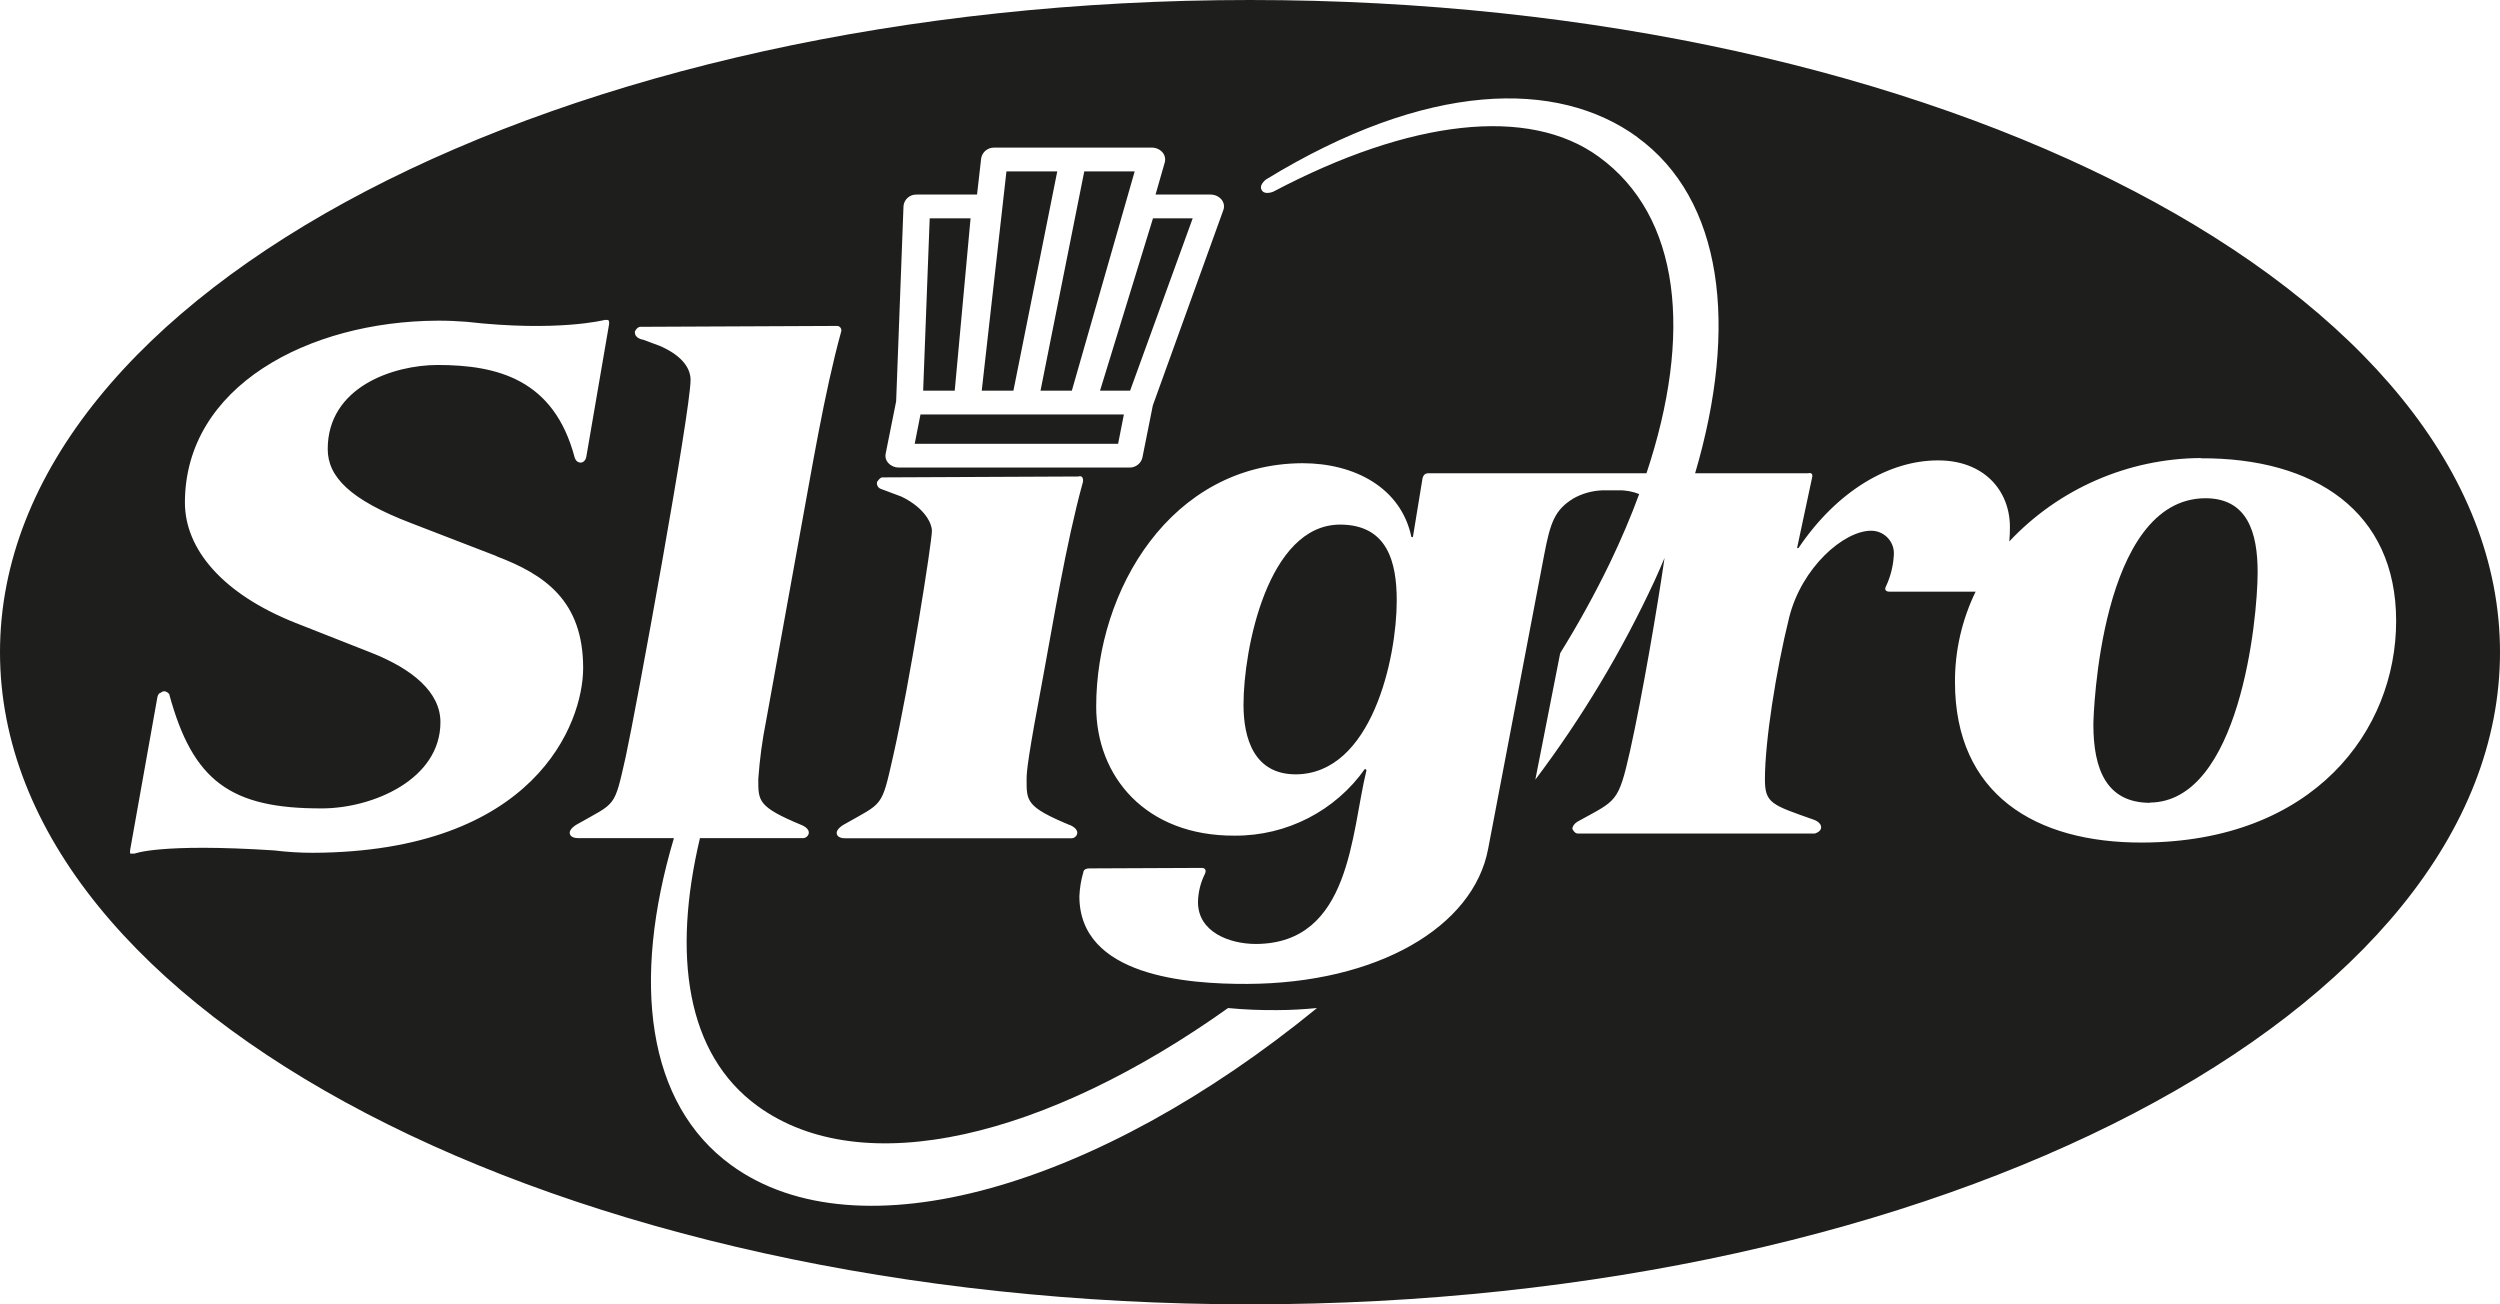 <svg width="92" height="48" viewBox="0 0 92 48" fill="none" xmlns="http://www.w3.org/2000/svg">
<g clip-path="url(#clip0_397_974)">
<path fill-rule="evenodd" clip-rule="evenodd" d="M38.907 6.308H37.037L36.128 14.376H37.294L38.907 6.308Z" fill="#1E1E1C"/>
<path fill-rule="evenodd" clip-rule="evenodd" d="M41.588 14.376L43.891 8.035H42.43L40.481 14.376H41.588Z" fill="#1E1E1C"/>
<path fill-rule="evenodd" clip-rule="evenodd" d="M39.444 14.376L41.756 6.308H39.901L38.291 14.376H39.444Z" fill="#1E1E1C"/>
<path fill-rule="evenodd" clip-rule="evenodd" d="M46.002 0C20.597 0 0 10.744 0 24C0 37.256 20.597 48 46.002 48C71.406 48 92 37.253 92 24C92 10.747 71.406 0 46.002 0ZM32.593 16.692L32.978 14.769L33.249 7.582C33.27 7.335 33.487 7.147 33.74 7.16H35.955L36.107 5.828C36.144 5.592 36.354 5.423 36.595 5.432H42.39C42.537 5.432 42.677 5.493 42.775 5.601C42.866 5.704 42.9 5.846 42.863 5.979L42.524 7.16H44.553C44.705 7.16 44.852 7.226 44.949 7.341C45.041 7.449 45.068 7.597 45.019 7.73L42.424 14.92L42.039 16.846C41.985 17.064 41.78 17.215 41.554 17.206H33.075C32.935 17.206 32.798 17.151 32.7 17.049C32.605 16.955 32.566 16.822 32.593 16.692ZM32.868 27.823C33.475 25.148 34.295 19.948 34.295 19.528C34.295 19.298 34.07 18.71 33.173 18.275L32.407 17.988C32.31 17.949 32.255 17.846 32.273 17.743C32.273 17.743 32.355 17.589 32.459 17.568L39.688 17.535C39.688 17.535 39.877 17.459 39.856 17.722C39.227 19.99 38.733 23.049 38.389 24.888C37.83 27.856 37.779 28.381 37.779 28.668C37.779 29.481 37.748 29.689 39.374 30.365H39.383C39.383 30.365 39.697 30.489 39.636 30.698C39.605 30.791 39.514 30.855 39.413 30.849H31.102C30.818 30.849 30.797 30.698 30.797 30.698C30.739 30.507 31.071 30.335 31.071 30.335C32.508 29.517 32.435 29.74 32.868 27.823ZM11.514 31.383C11.038 31.383 10.559 31.353 10.087 31.295C5.887 31.024 4.953 31.413 4.953 31.413H4.831C4.831 31.413 4.758 31.465 4.795 31.244L5.783 25.706C5.81 25.492 5.92 25.492 5.92 25.492C5.92 25.492 6.048 25.347 6.225 25.537C7.091 28.741 8.482 29.765 11.871 29.749C13.716 29.74 16.208 28.689 16.208 26.576C16.208 25.471 15.177 24.613 13.634 24.009L10.867 22.919C8.186 21.853 6.805 20.204 6.805 18.495C6.805 14.216 11.355 11.822 16.098 11.801C16.471 11.798 16.83 11.816 17.178 11.843C20.521 12.223 22.253 11.774 22.253 11.774H22.351C22.351 11.774 22.446 11.758 22.409 11.961L21.573 16.828C21.515 17.052 21.341 17.022 21.341 17.022C21.186 17.003 21.146 16.831 21.146 16.831C20.387 13.969 18.322 13.431 16.098 13.431C14.473 13.437 12.06 14.238 12.06 16.526C12.06 17.55 12.887 18.39 15.11 19.244L18.279 20.467H18.261C20.051 21.143 21.46 22.11 21.46 24.583C21.46 26.633 19.67 31.347 11.514 31.383ZM48.469 37.096C48.469 37.096 48.469 37.096 48.466 37.096C40.414 43.679 31.596 46.279 26.911 42.879C23.794 40.614 23.233 36.121 24.8 30.843H21.277C20.994 30.843 20.973 30.692 20.973 30.692C20.915 30.501 21.247 30.329 21.247 30.329C22.684 29.511 22.595 29.758 23.028 27.841C23.406 26.108 25.413 15.131 25.413 13.978C25.413 13.597 25.157 13.108 24.279 12.728L23.669 12.501C23.669 12.501 23.342 12.465 23.364 12.199C23.364 12.199 23.428 12.048 23.55 12.027L30.8 11.994C30.8 11.994 30.824 11.994 30.837 11.997C30.922 12.018 30.977 12.103 30.959 12.19C30.336 14.431 29.839 17.484 29.497 19.32L28.195 26.515C28.052 27.225 27.957 27.941 27.905 28.662C27.905 29.478 27.875 29.686 29.5 30.362C29.5 30.362 29.815 30.48 29.757 30.689C29.726 30.785 29.635 30.849 29.534 30.843H25.758C24.742 35.139 25.243 38.784 27.878 40.702C31.761 43.522 38.523 41.843 45.193 37.096C45.794 37.154 46.398 37.178 47.002 37.172C47.505 37.172 47.99 37.141 48.466 37.096C48.466 37.096 48.466 37.096 48.469 37.093V37.096ZM78.854 31.006C74.895 31.024 71.943 29.224 71.943 25.096C71.939 23.946 72.199 22.81 72.702 21.774H69.518C69.292 21.762 69.405 21.575 69.405 21.575C69.573 21.216 69.67 20.829 69.692 20.437C69.692 20.407 69.695 20.38 69.695 20.349C69.689 19.893 69.31 19.525 68.85 19.531C67.846 19.537 66.303 20.881 65.842 22.72C65.354 24.689 64.949 27.288 64.949 28.68C64.949 29.559 65.196 29.619 66.742 30.163C66.742 30.163 67.035 30.257 67.017 30.465C67.001 30.616 66.788 30.673 66.788 30.673H58.049C57.934 30.664 57.863 30.501 57.863 30.501C57.863 30.501 57.857 30.326 58.12 30.199C59.486 29.444 59.553 29.55 59.986 27.633C60.431 25.634 60.999 22.315 61.255 20.534C61.136 20.814 61.014 21.095 60.886 21.376C59.687 23.961 58.217 26.413 56.5 28.692L57.415 24.036C58.083 22.961 58.693 21.853 59.245 20.715C59.657 19.857 60.017 19.012 60.322 18.181C60.081 18.088 59.828 18.036 59.565 18.045H58.955C58.583 18.06 58.217 18.163 57.894 18.347C57.223 18.764 57.055 19.208 56.826 20.416L54.764 31.235C54.225 34.122 50.671 36.187 45.901 36.208C43.687 36.217 39.721 35.922 39.721 32.983C39.734 32.681 39.782 32.383 39.868 32.093C39.868 32.093 39.868 31.957 40.093 31.957L44.242 31.939C44.242 31.939 44.431 31.945 44.345 32.15C44.181 32.476 44.092 32.832 44.086 33.198C44.086 34.3 45.245 34.738 46.221 34.738C49.717 34.72 49.717 30.652 50.287 28.342L50.232 28.291C49.14 29.843 47.347 30.764 45.434 30.752C42.155 30.767 40.34 28.572 40.34 26.002C40.34 21.696 43.104 17.067 47.929 17.046C49.854 17.046 51.562 17.952 51.94 19.764H51.995L52.346 17.619C52.346 17.619 52.367 17.432 52.532 17.417H60.59C62.289 12.317 61.859 7.96 58.833 5.767C56.25 3.889 51.897 4.397 46.856 7.054C46.856 7.054 46.569 7.175 46.453 7.027C46.285 6.827 46.59 6.604 46.59 6.604C52.51 2.986 57.308 2.905 60.255 5.046H60.248C63.402 7.335 63.982 11.985 62.38 17.417H66.532C66.532 17.417 66.718 17.36 66.693 17.538L66.132 20.168H66.184C67.624 18.036 69.545 16.943 71.308 16.943C72.989 16.934 73.965 18.033 73.965 19.398C73.965 19.573 73.959 19.748 73.943 19.924C75.764 17.985 78.311 16.874 80.983 16.856L80.992 16.865C85.168 16.846 88.178 18.815 88.178 22.852C88.178 26.89 85.14 30.978 78.854 31.006Z" fill="#1E1E1C"/>
<path fill-rule="evenodd" clip-rule="evenodd" d="M35.717 8.035H34.213L33.972 14.376H35.134L35.717 8.035Z" fill="#1E1E1C"/>
<path fill-rule="evenodd" clip-rule="evenodd" d="M41.359 15.252H33.874L33.661 16.333H41.146L41.359 15.252Z" fill="#1E1E1C"/>
<path fill-rule="evenodd" clip-rule="evenodd" d="M81.157 18.335C77.28 18.353 77.036 26.319 77.036 26.663C77.036 28.318 77.524 29.544 79.125 29.544L79.116 29.535C82.404 29.508 83.081 22.84 83.081 21.053C83.081 19.588 82.7 18.335 81.157 18.335Z" fill="#1E1E1C"/>
<path fill-rule="evenodd" clip-rule="evenodd" d="M49.311 19.305C46.654 19.317 45.761 23.886 45.761 25.933C45.761 27.192 46.16 28.496 47.685 28.496C50.485 28.481 51.4 24.215 51.4 22.101C51.4 20.712 51.074 19.305 49.311 19.305Z" fill="#1E1E1C"/>
</g>
<defs>
<clipPath id="clip0_397_974">
<rect width="92" height="48" fill="white"/>
</clipPath>
</defs>
</svg>
